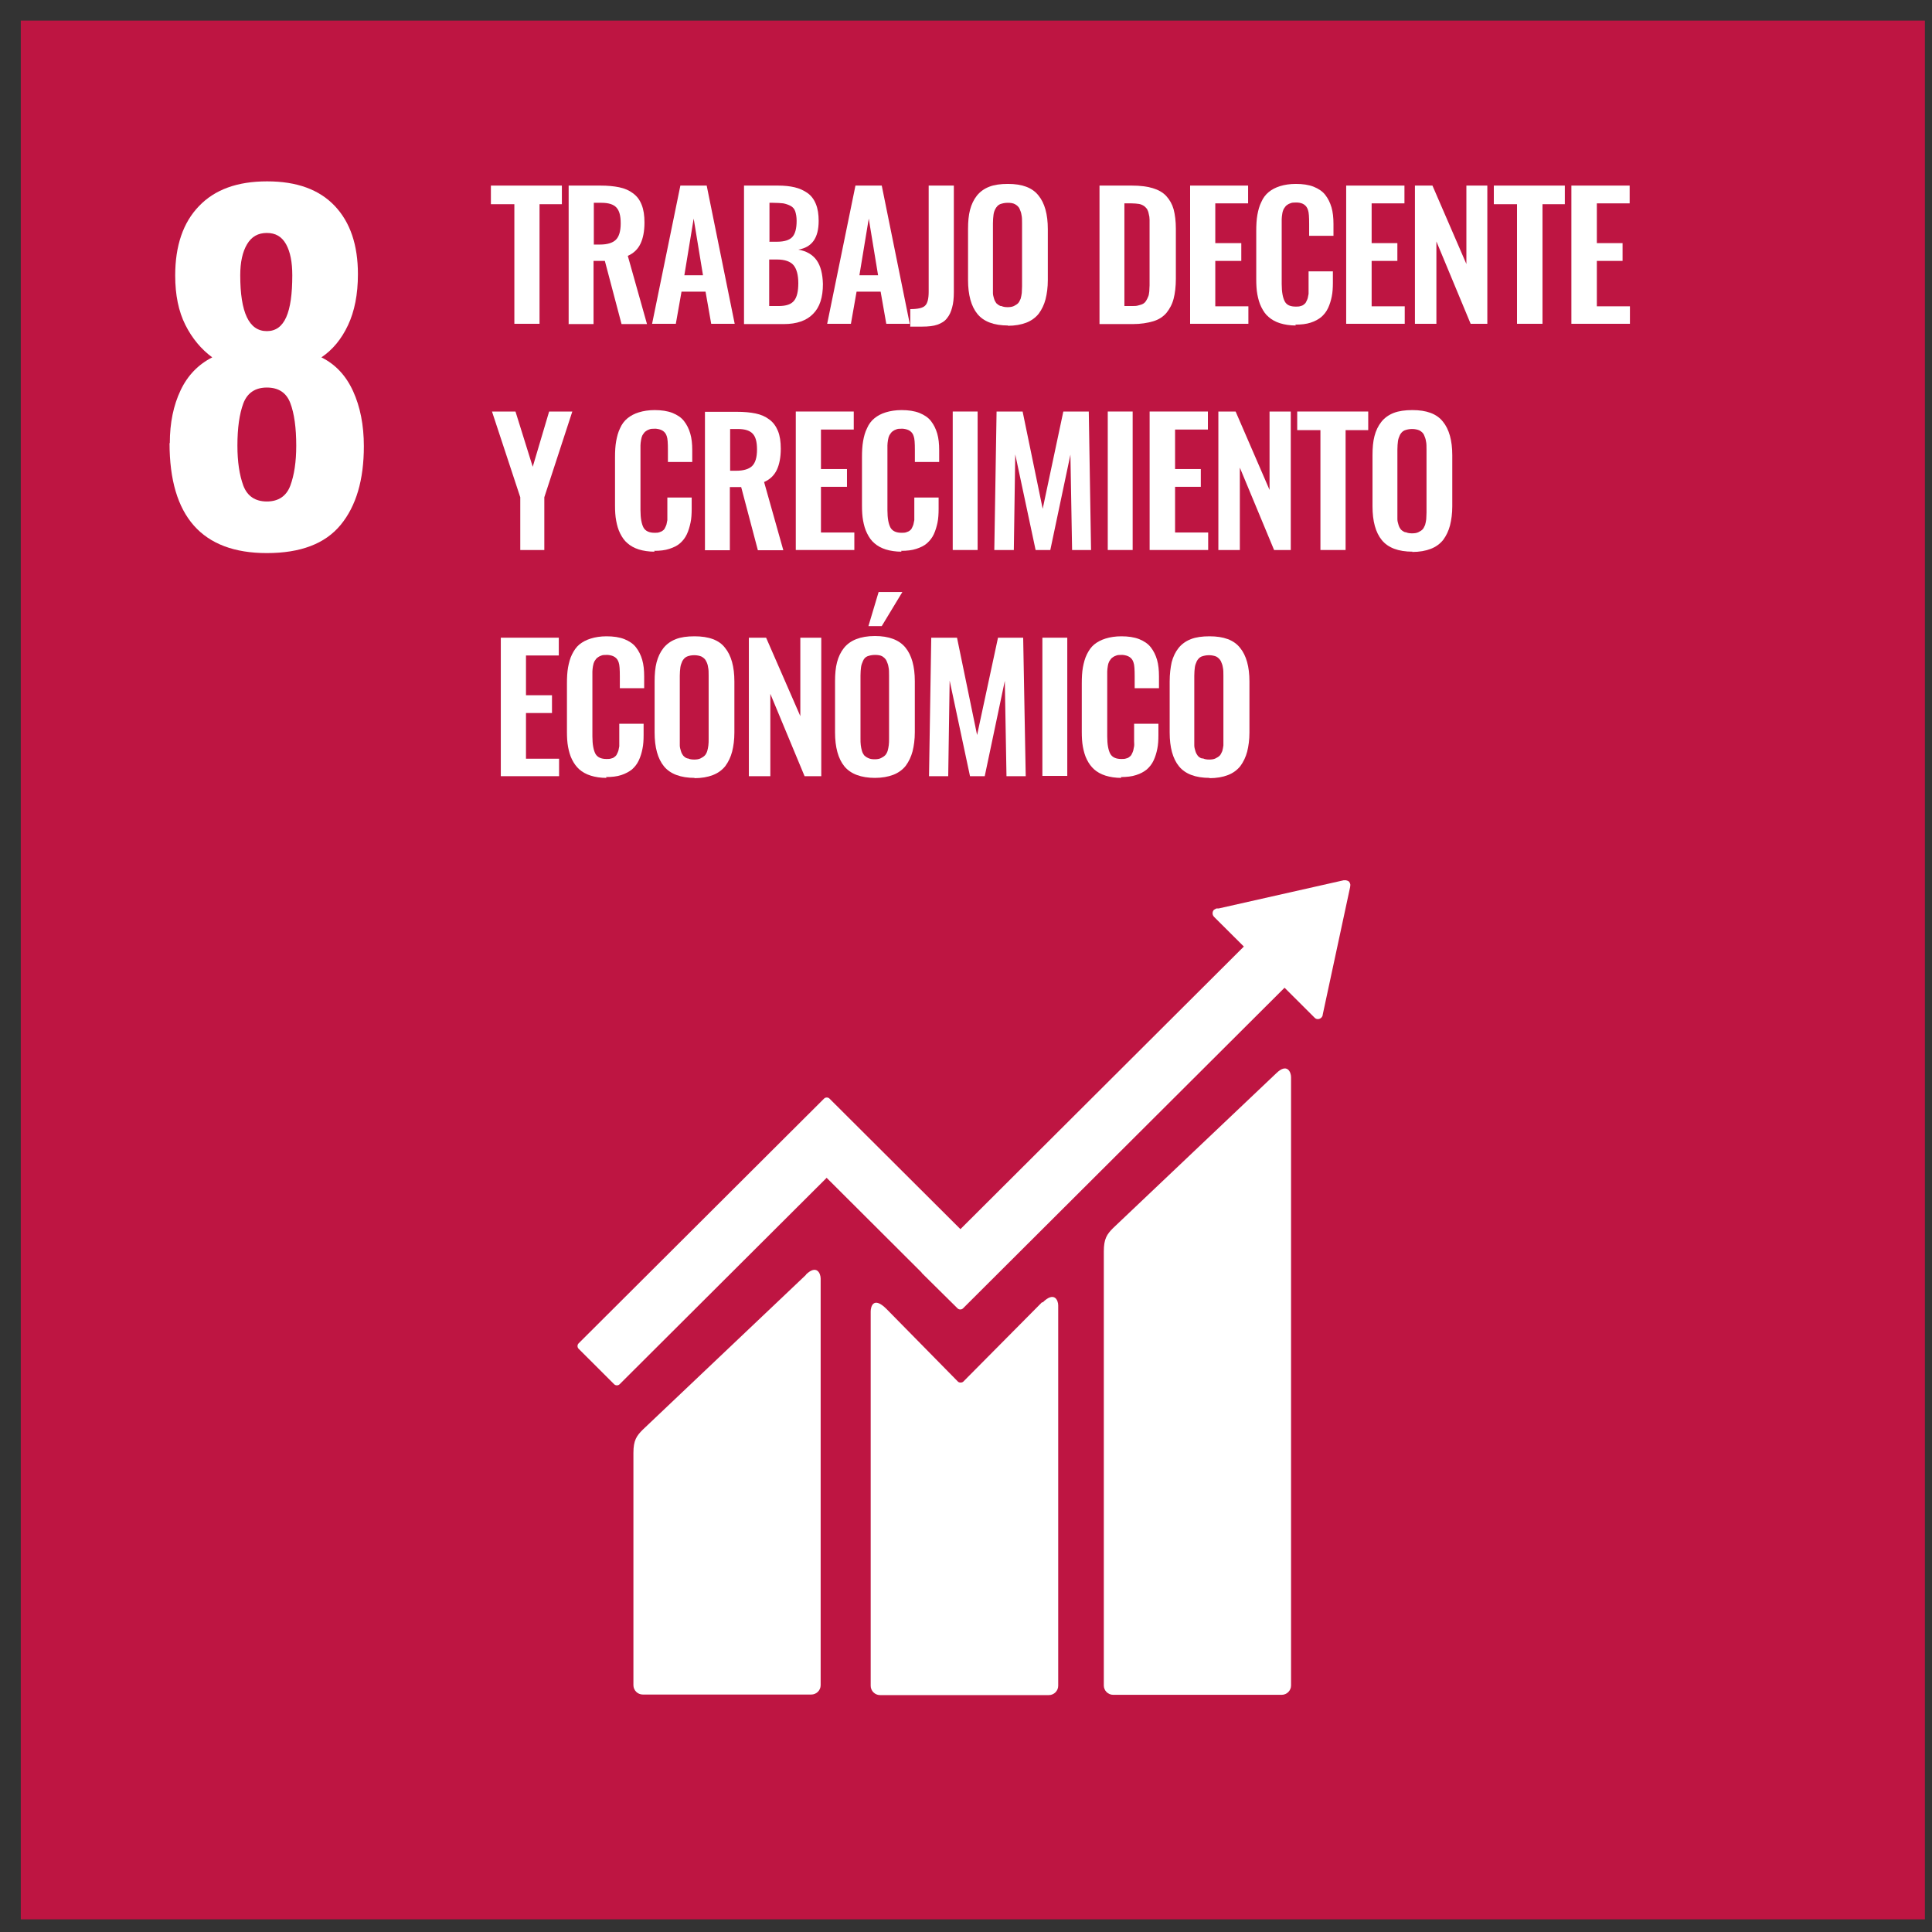 <svg width="69" height="69" viewBox="0 0 69 69" fill="none" xmlns="http://www.w3.org/2000/svg">
<rect x="0" y="0" width="69" height="69" fill="#333333" stroke="none"/>
<path d="M68.746 0.735H0.742V68.548H68.746V0.735Z" fill="#BE1542"/>
<path d="M6.065 15.825C6.065 15.1 6.196 14.475 6.449 13.941C6.701 13.407 7.085 13.014 7.58 12.763C7.186 12.471 6.863 12.088 6.62 11.604C6.378 11.121 6.257 10.537 6.257 9.841C6.257 8.774 6.54 7.948 7.105 7.363C7.671 6.769 8.479 6.477 9.54 6.477C10.601 6.477 11.399 6.769 11.954 7.353C12.51 7.938 12.783 8.754 12.783 9.791C12.783 10.516 12.661 11.121 12.429 11.614C12.197 12.108 11.883 12.491 11.479 12.763C11.985 13.014 12.358 13.417 12.611 13.972C12.863 14.525 12.995 15.18 12.995 15.936C12.995 17.134 12.722 18.071 12.166 18.746C11.611 19.421 10.732 19.753 9.53 19.753C7.216 19.753 6.055 18.444 6.055 15.825H6.065ZM10.368 17.346C10.51 16.963 10.58 16.49 10.58 15.916C10.58 15.281 10.51 14.767 10.368 14.395C10.227 14.022 9.944 13.841 9.53 13.841C9.116 13.841 8.833 14.032 8.691 14.405C8.55 14.787 8.479 15.281 8.479 15.916C8.479 16.49 8.55 16.963 8.691 17.346C8.833 17.719 9.116 17.91 9.53 17.91C9.944 17.91 10.227 17.719 10.368 17.346ZM10.439 9.831C10.439 9.368 10.368 8.995 10.217 8.723C10.065 8.451 9.843 8.32 9.53 8.32C9.217 8.32 8.984 8.451 8.823 8.723C8.661 8.995 8.58 9.368 8.58 9.831C8.58 11.161 8.893 11.826 9.53 11.826C10.166 11.826 10.439 11.161 10.439 9.831Z" fill="white"/>
<path d="M18.37 11.564V7.293H17.532V6.628H20.067V7.293H19.269V11.564H18.37Z" fill="white"/>
<path d="M20.309 11.564V6.628H21.441C21.703 6.628 21.926 6.649 22.117 6.689C22.309 6.729 22.471 6.8 22.602 6.9C22.744 7.001 22.845 7.132 22.916 7.313C22.986 7.485 23.017 7.696 23.017 7.948C23.017 8.26 22.966 8.512 22.875 8.703C22.784 8.895 22.633 9.046 22.421 9.137L23.107 11.574H22.198L21.602 9.318H21.198V11.574H20.299L20.309 11.564ZM21.208 8.734H21.431C21.693 8.734 21.885 8.673 21.996 8.562C22.107 8.452 22.168 8.26 22.168 7.978C22.168 7.696 22.117 7.525 22.017 7.414C21.916 7.303 21.744 7.243 21.481 7.243H21.208V8.734Z" fill="white"/>
<path d="M23.289 11.564L24.299 6.628H25.239L26.239 11.564H25.4L25.198 10.416H24.34L24.137 11.564H23.289ZM24.441 9.832H25.107L24.774 7.807L24.441 9.832Z" fill="white"/>
<path d="M26.572 11.564V6.628H27.784C28.016 6.628 28.208 6.649 28.38 6.689C28.552 6.729 28.703 6.8 28.834 6.89C28.966 6.981 29.067 7.112 29.137 7.283C29.208 7.454 29.238 7.656 29.238 7.888C29.238 8.502 28.996 8.834 28.511 8.915C28.804 8.965 29.026 9.096 29.168 9.298C29.309 9.499 29.38 9.781 29.39 10.144C29.39 10.617 29.279 10.97 29.037 11.212C28.804 11.453 28.451 11.574 27.996 11.574H26.572V11.564ZM27.471 8.633H27.753C28.016 8.633 28.198 8.573 28.299 8.462C28.4 8.351 28.451 8.16 28.451 7.888C28.451 7.747 28.43 7.636 28.4 7.545C28.37 7.454 28.309 7.394 28.238 7.354C28.158 7.313 28.077 7.283 27.976 7.263C27.885 7.253 27.753 7.243 27.602 7.243H27.481V8.623L27.471 8.633ZM27.471 10.93H27.804C28.077 10.93 28.259 10.869 28.36 10.738C28.461 10.617 28.511 10.406 28.511 10.114C28.511 9.822 28.451 9.6 28.339 9.469C28.228 9.338 28.026 9.268 27.753 9.268H27.471V10.93Z" fill="white"/>
<path d="M29.542 11.564L30.552 6.628H31.491L32.491 11.564H31.653L31.451 10.416H30.592L30.39 11.564H29.542ZM30.693 9.832H31.36L31.027 7.807L30.693 9.832Z" fill="white"/>
<path d="M32.51 11.675V11.04C32.773 11.04 32.955 11 33.035 10.92C33.126 10.839 33.167 10.668 33.167 10.416V6.628H34.066V10.436C34.066 10.648 34.046 10.839 34.005 10.98C33.965 11.131 33.914 11.252 33.823 11.363C33.742 11.474 33.621 11.544 33.48 11.595C33.338 11.645 33.157 11.665 32.934 11.665H32.5L32.51 11.675Z" fill="white"/>
<path d="M36.008 11.625C35.492 11.625 35.129 11.484 34.907 11.212C34.684 10.94 34.573 10.527 34.573 10.003V8.18C34.573 7.918 34.593 7.686 34.644 7.495C34.694 7.303 34.775 7.132 34.886 6.991C34.997 6.85 35.149 6.739 35.331 6.669C35.513 6.598 35.735 6.568 35.998 6.568C36.502 6.568 36.866 6.699 37.088 6.981C37.311 7.253 37.422 7.656 37.422 8.18V10.003C37.422 10.265 37.392 10.486 37.341 10.688C37.291 10.879 37.21 11.05 37.099 11.201C36.987 11.342 36.836 11.453 36.654 11.524C36.472 11.594 36.25 11.635 35.987 11.635L36.008 11.625ZM35.765 10.93C35.826 10.96 35.907 10.97 35.987 10.97C36.068 10.97 36.149 10.96 36.21 10.93C36.27 10.899 36.321 10.869 36.361 10.829C36.401 10.789 36.422 10.728 36.452 10.668C36.472 10.597 36.482 10.537 36.492 10.466C36.492 10.396 36.502 10.315 36.502 10.224V7.978C36.502 7.857 36.502 7.756 36.482 7.676C36.472 7.595 36.442 7.525 36.412 7.454C36.381 7.384 36.321 7.333 36.25 7.293C36.179 7.253 36.088 7.243 35.987 7.243C35.886 7.243 35.795 7.263 35.715 7.293C35.644 7.323 35.593 7.384 35.553 7.454C35.513 7.525 35.492 7.595 35.482 7.676C35.472 7.756 35.462 7.857 35.462 7.978V10.224C35.462 10.315 35.462 10.396 35.462 10.466C35.462 10.537 35.482 10.597 35.502 10.668C35.523 10.738 35.553 10.789 35.583 10.829C35.624 10.869 35.664 10.899 35.735 10.93" fill="white"/>
<path d="M39.268 11.564V6.628H40.42C40.723 6.628 40.965 6.659 41.167 6.719C41.369 6.78 41.531 6.87 41.652 7.001C41.773 7.132 41.864 7.293 41.915 7.475C41.965 7.666 41.995 7.898 41.995 8.17V9.953C41.995 10.235 41.965 10.476 41.915 10.668C41.864 10.869 41.773 11.03 41.662 11.171C41.541 11.312 41.389 11.413 41.187 11.474C40.985 11.534 40.743 11.574 40.46 11.574H39.268V11.564ZM40.167 10.93H40.42C40.511 10.93 40.591 10.93 40.652 10.909C40.723 10.889 40.773 10.879 40.824 10.849C40.864 10.829 40.904 10.789 40.935 10.738C40.965 10.688 40.985 10.648 41.005 10.597C41.026 10.557 41.036 10.496 41.046 10.406C41.046 10.325 41.056 10.255 41.056 10.194C41.056 10.134 41.056 10.043 41.056 9.932V8.129C41.056 8.008 41.056 7.918 41.056 7.847C41.056 7.777 41.046 7.706 41.026 7.636C41.016 7.565 40.985 7.505 40.965 7.464C40.935 7.424 40.894 7.384 40.854 7.354C40.803 7.323 40.743 7.293 40.672 7.283C40.602 7.273 40.511 7.263 40.41 7.263H40.157V10.93H40.167Z" fill="white"/>
<path d="M42.504 11.564V6.628H44.575V7.263H43.403V8.683H44.332V9.318H43.403V10.94H44.585V11.564H42.504Z" fill="white"/>
<path d="M46.28 11.625C46.068 11.625 45.876 11.594 45.715 11.544C45.553 11.494 45.411 11.413 45.31 11.322C45.199 11.232 45.118 11.111 45.048 10.97C44.977 10.829 44.937 10.678 44.906 10.517C44.876 10.355 44.866 10.174 44.866 9.973V8.25C44.866 8.039 44.876 7.847 44.906 7.676C44.937 7.505 44.977 7.354 45.048 7.213C45.108 7.072 45.199 6.951 45.31 6.86C45.422 6.769 45.553 6.699 45.715 6.648C45.876 6.598 46.068 6.568 46.28 6.568C46.523 6.568 46.735 6.598 46.917 6.669C47.088 6.739 47.23 6.83 47.331 6.961C47.432 7.092 47.502 7.233 47.553 7.404C47.603 7.575 47.624 7.777 47.624 7.998V8.421H46.755V7.998C46.755 7.746 46.745 7.585 46.715 7.505C46.664 7.333 46.533 7.243 46.331 7.233H46.28C46.209 7.233 46.139 7.233 46.078 7.263C46.017 7.283 45.977 7.313 45.937 7.343C45.896 7.384 45.876 7.424 45.846 7.464C45.826 7.505 45.805 7.565 45.795 7.636C45.785 7.706 45.775 7.767 45.775 7.827C45.775 7.887 45.775 7.958 45.775 8.049V10.144C45.775 10.436 45.816 10.637 45.886 10.768C45.957 10.899 46.088 10.95 46.28 10.95C46.341 10.95 46.401 10.95 46.452 10.93C46.502 10.919 46.543 10.899 46.573 10.869C46.603 10.849 46.634 10.819 46.654 10.768C46.674 10.728 46.694 10.688 46.705 10.648C46.715 10.607 46.725 10.557 46.735 10.496C46.735 10.426 46.735 10.376 46.735 10.325C46.735 10.275 46.735 10.214 46.735 10.134V9.691H47.603V10.094C47.603 10.275 47.593 10.446 47.563 10.587C47.533 10.738 47.492 10.869 47.432 11C47.371 11.131 47.29 11.232 47.189 11.322C47.088 11.403 46.967 11.473 46.806 11.524C46.654 11.574 46.472 11.594 46.26 11.594" fill="white"/>
<path d="M48.078 11.564V6.628H50.159V7.263H48.987V8.683H49.906V9.318H48.987V10.94H50.169V11.564H48.078Z" fill="white"/>
<path d="M50.533 11.564V6.628H51.159L52.371 9.429V6.628H53.119V11.564H52.523L51.3 8.623V11.564H50.533Z" fill="white"/>
<path d="M54.179 11.564V7.293H53.351V6.628H55.887V7.293H55.089V11.564H54.179Z" fill="white"/>
<path d="M56.121 11.564V6.628H58.202V7.263H57.03V8.683H57.949V9.318H57.03V10.94H58.212V11.564H56.121Z" fill="white"/>
<path d="M18.581 19.643V17.759L17.571 14.697H18.41L19.026 16.671L19.612 14.697H20.44L19.44 17.759V19.643H18.581Z" fill="white"/>
<path d="M23.379 19.703C23.167 19.703 22.975 19.673 22.814 19.623C22.652 19.572 22.511 19.492 22.41 19.401C22.299 19.31 22.218 19.189 22.147 19.048C22.076 18.907 22.036 18.756 22.006 18.595C21.975 18.434 21.965 18.253 21.965 18.051V16.329C21.965 16.117 21.975 15.926 22.006 15.755C22.036 15.593 22.076 15.432 22.147 15.291C22.208 15.15 22.299 15.029 22.41 14.939C22.521 14.848 22.652 14.777 22.814 14.727C22.975 14.677 23.167 14.646 23.379 14.646C23.622 14.646 23.834 14.677 24.016 14.747C24.188 14.818 24.329 14.908 24.43 15.039C24.531 15.17 24.602 15.311 24.652 15.483C24.703 15.654 24.723 15.855 24.723 16.077V16.5H23.854V16.077C23.854 15.825 23.844 15.664 23.814 15.583C23.763 15.412 23.632 15.332 23.43 15.311H23.379C23.299 15.311 23.238 15.311 23.177 15.341C23.117 15.362 23.076 15.392 23.036 15.422C22.996 15.462 22.975 15.503 22.945 15.543C22.925 15.583 22.905 15.644 22.895 15.714C22.884 15.785 22.874 15.845 22.874 15.906C22.874 15.966 22.874 16.037 22.874 16.127V18.222C22.874 18.515 22.915 18.716 22.985 18.847C23.056 18.968 23.188 19.028 23.379 19.028C23.44 19.028 23.501 19.028 23.551 19.008C23.602 18.988 23.642 18.978 23.672 18.948C23.703 18.928 23.733 18.897 23.753 18.847C23.773 18.807 23.794 18.766 23.804 18.726C23.814 18.686 23.824 18.635 23.834 18.575C23.834 18.515 23.834 18.454 23.834 18.404C23.834 18.353 23.834 18.293 23.834 18.212V17.769H24.703V18.172C24.703 18.353 24.693 18.525 24.662 18.666C24.632 18.807 24.592 18.948 24.531 19.079C24.47 19.21 24.39 19.31 24.289 19.401C24.188 19.492 24.056 19.552 23.905 19.602C23.753 19.653 23.571 19.673 23.359 19.673" fill="white"/>
<path d="M25.177 19.642V14.707H26.309C26.572 14.707 26.794 14.727 26.986 14.767C27.178 14.807 27.339 14.878 27.471 14.979C27.612 15.079 27.713 15.22 27.784 15.392C27.854 15.563 27.885 15.774 27.885 16.026C27.885 16.338 27.834 16.59 27.743 16.782C27.652 16.973 27.501 17.124 27.289 17.215L27.976 19.652H27.067L26.471 17.396H26.066V19.652H25.167L25.177 19.642ZM26.076 16.812H26.299C26.561 16.812 26.753 16.751 26.864 16.641C26.976 16.53 27.036 16.338 27.036 16.056C27.036 15.774 26.986 15.603 26.885 15.492C26.784 15.381 26.612 15.321 26.349 15.321H26.076V16.812Z" fill="white"/>
<path d="M28.421 19.643V14.697H30.491V15.341H29.32V16.752H30.249V17.386H29.32V19.018H30.512V19.643H28.421Z" fill="white"/>
<path d="M32.199 19.703C31.987 19.703 31.795 19.673 31.633 19.623C31.472 19.572 31.33 19.492 31.229 19.401C31.118 19.31 31.037 19.189 30.967 19.048C30.896 18.907 30.855 18.756 30.825 18.595C30.795 18.434 30.785 18.253 30.785 18.051V16.329C30.785 16.117 30.795 15.926 30.825 15.755C30.855 15.583 30.896 15.432 30.967 15.291C31.027 15.15 31.118 15.029 31.229 14.939C31.34 14.848 31.472 14.777 31.633 14.727C31.795 14.677 31.987 14.646 32.199 14.646C32.441 14.646 32.654 14.677 32.835 14.747C33.007 14.818 33.149 14.908 33.25 15.039C33.351 15.17 33.421 15.311 33.472 15.483C33.522 15.654 33.542 15.855 33.542 16.077V16.5H32.674V16.077C32.674 15.825 32.664 15.664 32.633 15.583C32.583 15.412 32.452 15.332 32.249 15.311H32.199C32.118 15.311 32.058 15.311 31.997 15.341C31.936 15.362 31.896 15.392 31.856 15.422C31.815 15.462 31.795 15.503 31.765 15.543C31.744 15.583 31.724 15.644 31.714 15.714C31.704 15.785 31.694 15.845 31.694 15.906C31.694 15.966 31.694 16.037 31.694 16.127V18.222C31.694 18.515 31.734 18.716 31.805 18.847C31.876 18.968 32.007 19.028 32.199 19.028C32.26 19.028 32.32 19.028 32.371 19.008C32.421 18.988 32.462 18.978 32.492 18.948C32.522 18.928 32.553 18.897 32.573 18.847C32.593 18.807 32.613 18.766 32.623 18.726C32.633 18.686 32.644 18.635 32.654 18.575C32.654 18.515 32.654 18.454 32.654 18.404C32.654 18.353 32.654 18.293 32.654 18.212V17.769H33.522V18.172C33.522 18.353 33.512 18.525 33.482 18.666C33.452 18.807 33.411 18.948 33.351 19.079C33.29 19.21 33.209 19.31 33.108 19.401C33.007 19.492 32.876 19.552 32.724 19.602C32.573 19.653 32.391 19.673 32.179 19.673" fill="white"/>
<path d="M34.915 14.697H34.026V19.643H34.915V14.697Z" fill="white"/>
<path d="M35.511 19.643L35.592 14.697H36.522L37.239 18.172L37.976 14.697H38.885L38.966 19.643H38.289L38.229 16.238L37.511 19.643H36.986L36.259 16.228L36.208 19.643H35.511Z" fill="white"/>
<path d="M40.452 14.697H39.563V19.643H40.452V14.697Z" fill="white"/>
<path d="M41.058 19.643V14.697H43.139V15.341H41.967V16.752H42.886V17.386H41.967V19.018H43.149V19.643H41.058Z" fill="white"/>
<path d="M43.513 19.643V14.697H44.129L45.341 17.497V14.697H46.099V19.643H45.503L44.28 16.701V19.643H43.513Z" fill="white"/>
<path d="M47.158 19.643V15.362H46.329V14.697H48.865V15.362H48.057V19.643H47.158Z" fill="white"/>
<path d="M50.453 19.703C49.937 19.703 49.574 19.562 49.351 19.29C49.129 19.018 49.018 18.615 49.018 18.081V16.258C49.018 15.996 49.038 15.765 49.089 15.573C49.139 15.382 49.22 15.211 49.331 15.07C49.442 14.928 49.594 14.818 49.776 14.747C49.958 14.677 50.18 14.646 50.442 14.646C50.947 14.646 51.311 14.777 51.533 15.059C51.756 15.332 51.867 15.734 51.867 16.258V18.081C51.867 18.343 51.836 18.565 51.786 18.766C51.735 18.958 51.655 19.129 51.544 19.28C51.432 19.421 51.281 19.532 51.099 19.602C50.917 19.673 50.695 19.713 50.432 19.713L50.453 19.703ZM50.21 19.008C50.271 19.038 50.352 19.048 50.432 19.048C50.513 19.048 50.594 19.038 50.654 19.008C50.715 18.978 50.766 18.948 50.806 18.907C50.846 18.867 50.867 18.807 50.897 18.746C50.917 18.676 50.927 18.615 50.937 18.545C50.937 18.474 50.947 18.394 50.947 18.303V16.057C50.947 15.936 50.947 15.835 50.927 15.755C50.917 15.674 50.887 15.603 50.857 15.533C50.826 15.462 50.766 15.412 50.695 15.372C50.624 15.341 50.533 15.321 50.432 15.321C50.331 15.321 50.24 15.341 50.16 15.372C50.089 15.402 50.038 15.462 49.998 15.533C49.968 15.603 49.937 15.674 49.927 15.755C49.917 15.835 49.907 15.936 49.907 16.057V18.303C49.907 18.394 49.907 18.474 49.907 18.545C49.907 18.615 49.927 18.676 49.947 18.746C49.968 18.817 49.998 18.867 50.028 18.907C50.069 18.948 50.109 18.978 50.18 19.008" fill="white"/>
<path d="M17.886 27.721V22.775H19.957V23.41H18.785V24.83H19.714V25.465H18.785V27.097H19.967V27.721H17.886Z" fill="white"/>
<path d="M21.662 27.782C21.45 27.782 21.258 27.752 21.097 27.701C20.935 27.651 20.794 27.57 20.692 27.48C20.581 27.379 20.501 27.268 20.43 27.127C20.359 26.986 20.319 26.835 20.288 26.674C20.258 26.513 20.248 26.331 20.248 26.13V24.407C20.248 24.196 20.258 24.004 20.288 23.833C20.319 23.672 20.359 23.511 20.43 23.37C20.501 23.229 20.581 23.108 20.692 23.017C20.804 22.927 20.935 22.856 21.097 22.806C21.258 22.755 21.45 22.725 21.662 22.725C21.905 22.725 22.117 22.755 22.299 22.826C22.47 22.896 22.612 22.987 22.713 23.118C22.814 23.249 22.885 23.39 22.935 23.561C22.986 23.732 23.006 23.934 23.006 24.155V24.579H22.137V24.155C22.137 23.914 22.127 23.742 22.097 23.662C22.046 23.491 21.915 23.41 21.713 23.39H21.662C21.581 23.39 21.521 23.39 21.46 23.42C21.4 23.44 21.359 23.471 21.319 23.501C21.278 23.541 21.258 23.581 21.228 23.622C21.208 23.662 21.188 23.722 21.177 23.793C21.167 23.863 21.157 23.924 21.157 23.984C21.157 24.045 21.157 24.115 21.157 24.206V26.301C21.157 26.593 21.198 26.795 21.268 26.926C21.339 27.047 21.47 27.107 21.662 27.107C21.723 27.107 21.784 27.107 21.834 27.087C21.884 27.077 21.925 27.056 21.955 27.026C21.985 27.006 22.016 26.976 22.036 26.926C22.056 26.885 22.076 26.845 22.087 26.805C22.097 26.764 22.107 26.714 22.117 26.654C22.117 26.593 22.117 26.533 22.117 26.482C22.117 26.432 22.117 26.372 22.117 26.291V25.848H22.986V26.251C22.986 26.432 22.976 26.603 22.945 26.744C22.915 26.895 22.875 27.026 22.814 27.157C22.753 27.288 22.672 27.389 22.571 27.48C22.47 27.56 22.339 27.631 22.188 27.681C22.036 27.731 21.854 27.752 21.642 27.752" fill="white"/>
<path d="M24.814 27.782C24.309 27.782 23.935 27.641 23.713 27.369C23.491 27.097 23.379 26.694 23.379 26.16V24.337C23.379 24.075 23.4 23.843 23.45 23.652C23.501 23.46 23.581 23.289 23.692 23.148C23.804 23.007 23.955 22.896 24.137 22.826C24.319 22.755 24.541 22.725 24.804 22.725C25.309 22.725 25.683 22.856 25.895 23.138C26.117 23.41 26.228 23.813 26.228 24.337V26.16C26.228 26.422 26.198 26.643 26.147 26.845C26.097 27.036 26.016 27.208 25.905 27.359C25.794 27.5 25.642 27.611 25.46 27.681C25.279 27.752 25.056 27.792 24.794 27.792L24.814 27.782ZM24.571 27.087C24.632 27.117 24.713 27.127 24.794 27.127C24.874 27.127 24.955 27.117 25.016 27.087C25.076 27.056 25.127 27.026 25.167 26.986C25.208 26.946 25.238 26.885 25.258 26.825C25.279 26.754 25.289 26.694 25.299 26.623C25.309 26.553 25.309 26.472 25.309 26.382V24.135C25.309 24.015 25.309 23.914 25.289 23.833C25.279 23.753 25.258 23.682 25.218 23.611C25.188 23.541 25.127 23.491 25.056 23.45C24.986 23.42 24.895 23.4 24.794 23.4C24.693 23.4 24.602 23.42 24.531 23.45C24.46 23.481 24.41 23.541 24.369 23.611C24.339 23.682 24.309 23.753 24.299 23.833C24.288 23.914 24.278 24.015 24.278 24.135V26.382C24.278 26.472 24.278 26.553 24.278 26.623C24.278 26.694 24.299 26.754 24.319 26.825C24.339 26.895 24.369 26.946 24.4 26.986C24.44 27.026 24.48 27.067 24.551 27.087" fill="white"/>
<path d="M26.745 27.721V22.775H27.361L28.583 25.576V22.775H29.331V27.721H28.735L27.512 24.78V27.721H26.745Z" fill="white"/>
<path d="M31.257 27.782C30.752 27.782 30.379 27.641 30.156 27.369C29.934 27.097 29.823 26.684 29.823 26.16V24.337C29.823 24.075 29.843 23.843 29.894 23.652C29.944 23.46 30.025 23.289 30.136 23.148C30.247 23.007 30.399 22.896 30.581 22.826C30.762 22.755 30.985 22.715 31.247 22.715C31.752 22.715 32.116 22.856 32.338 23.128C32.56 23.4 32.672 23.803 32.672 24.327V26.15C32.672 26.412 32.641 26.633 32.591 26.835C32.54 27.026 32.459 27.198 32.348 27.349C32.237 27.49 32.086 27.6 31.904 27.671C31.722 27.741 31.5 27.782 31.237 27.782H31.257ZM31.015 27.077C31.076 27.107 31.156 27.117 31.237 27.117C31.318 27.117 31.399 27.107 31.459 27.077C31.52 27.046 31.571 27.016 31.611 26.976C31.651 26.936 31.682 26.875 31.702 26.815C31.722 26.744 31.732 26.684 31.742 26.613C31.752 26.543 31.752 26.462 31.752 26.372V24.125C31.752 24.004 31.752 23.904 31.732 23.823C31.722 23.742 31.692 23.672 31.662 23.601C31.631 23.531 31.571 23.48 31.51 23.44C31.439 23.4 31.348 23.39 31.247 23.39C31.146 23.39 31.055 23.41 30.975 23.44C30.904 23.47 30.853 23.531 30.823 23.601C30.793 23.672 30.762 23.742 30.752 23.823C30.742 23.904 30.732 24.004 30.732 24.125V26.372C30.732 26.462 30.732 26.543 30.742 26.613C30.752 26.684 30.762 26.744 30.783 26.815C30.803 26.885 30.833 26.936 30.863 26.976C30.904 27.016 30.944 27.046 31.015 27.077ZM31.015 22.362L31.379 21.144H32.227L31.49 22.362H31.015Z" fill="white"/>
<path d="M33.179 27.721L33.259 22.775H34.179L34.896 26.251L35.643 22.775H36.542L36.633 27.721H35.946L35.886 24.317L35.169 27.721H34.643L33.916 24.306L33.865 27.721H33.179Z" fill="white"/>
<path d="M38.117 22.775H37.228V27.711H38.117V22.775Z" fill="white"/>
<path d="M40.049 27.782C39.837 27.782 39.645 27.752 39.483 27.701C39.322 27.651 39.18 27.57 39.079 27.48C38.968 27.379 38.887 27.268 38.817 27.127C38.746 26.986 38.706 26.835 38.675 26.674C38.645 26.513 38.635 26.331 38.635 26.13V24.407C38.635 24.196 38.645 24.004 38.675 23.833C38.706 23.672 38.746 23.511 38.817 23.37C38.887 23.229 38.968 23.108 39.079 23.017C39.19 22.927 39.322 22.856 39.483 22.806C39.645 22.755 39.837 22.725 40.049 22.725C40.291 22.725 40.504 22.755 40.685 22.826C40.857 22.896 40.998 22.987 41.1 23.118C41.201 23.249 41.271 23.39 41.322 23.561C41.372 23.732 41.392 23.934 41.392 24.155V24.579H40.524V24.155C40.524 23.914 40.514 23.742 40.483 23.662C40.433 23.491 40.301 23.41 40.099 23.39H40.049C39.968 23.39 39.908 23.39 39.847 23.42C39.786 23.44 39.746 23.471 39.706 23.501C39.665 23.541 39.645 23.581 39.615 23.622C39.594 23.662 39.574 23.722 39.564 23.793C39.554 23.863 39.544 23.924 39.544 23.984C39.544 24.045 39.544 24.115 39.544 24.206V26.301C39.544 26.593 39.584 26.795 39.655 26.926C39.726 27.047 39.857 27.107 40.049 27.107C40.11 27.107 40.17 27.107 40.221 27.087C40.271 27.077 40.312 27.056 40.342 27.026C40.372 27.006 40.403 26.976 40.423 26.926C40.443 26.885 40.463 26.845 40.473 26.805C40.483 26.764 40.493 26.714 40.504 26.654C40.514 26.593 40.504 26.533 40.504 26.482C40.504 26.432 40.504 26.372 40.504 26.291V25.848H41.372V26.251C41.372 26.432 41.362 26.603 41.332 26.744C41.302 26.895 41.261 27.026 41.201 27.157C41.14 27.288 41.059 27.389 40.958 27.48C40.857 27.56 40.736 27.631 40.574 27.681C40.423 27.731 40.241 27.752 40.029 27.752" fill="white"/>
<path d="M43.208 27.782C42.693 27.782 42.33 27.641 42.107 27.369C41.885 27.097 41.774 26.694 41.774 26.16V24.337C41.774 24.075 41.804 23.843 41.845 23.652C41.895 23.46 41.976 23.289 42.087 23.148C42.198 23.007 42.35 22.896 42.532 22.826C42.713 22.755 42.936 22.725 43.198 22.725C43.703 22.725 44.067 22.856 44.289 23.138C44.511 23.41 44.623 23.813 44.623 24.337V26.16C44.623 26.422 44.592 26.643 44.542 26.845C44.491 27.036 44.41 27.208 44.299 27.359C44.188 27.5 44.037 27.611 43.855 27.681C43.673 27.752 43.451 27.792 43.188 27.792L43.208 27.782ZM42.966 27.087C43.026 27.117 43.107 27.127 43.188 27.127C43.269 27.127 43.35 27.117 43.41 27.087C43.471 27.056 43.522 27.026 43.562 26.986C43.602 26.946 43.623 26.885 43.653 26.825C43.673 26.754 43.683 26.694 43.693 26.623C43.693 26.553 43.693 26.472 43.693 26.382V24.135C43.693 24.015 43.693 23.914 43.673 23.833C43.663 23.753 43.633 23.682 43.602 23.611C43.562 23.541 43.511 23.491 43.441 23.45C43.37 23.42 43.279 23.4 43.178 23.4C43.077 23.4 42.986 23.42 42.905 23.45C42.835 23.481 42.784 23.541 42.744 23.611C42.713 23.682 42.683 23.753 42.673 23.833C42.663 23.914 42.653 24.015 42.653 24.135V26.382C42.653 26.472 42.653 26.553 42.653 26.623C42.653 26.694 42.673 26.754 42.693 26.825C42.713 26.895 42.744 26.946 42.774 26.986C42.804 27.026 42.855 27.067 42.925 27.087" fill="white"/>
<path d="M45.584 38.328L39.755 43.858C39.533 44.08 39.422 44.241 39.422 44.694V60.197C39.422 60.378 39.573 60.529 39.755 60.529H45.776C45.957 60.529 46.109 60.378 46.109 60.197V38.469C46.109 38.288 45.967 37.955 45.584 38.328Z" fill="white"/>
<path d="M28.784 45.531L22.955 51.061C22.733 51.282 22.622 51.444 22.622 51.887V60.187C22.622 60.368 22.774 60.519 22.955 60.519H28.976C29.158 60.519 29.309 60.368 29.309 60.187V45.661C29.309 45.48 29.168 45.148 28.784 45.52" fill="white"/>
<path d="M48.231 31.619C48.231 31.619 48.221 31.529 48.181 31.488C48.15 31.458 48.11 31.448 48.069 31.438H47.989L43.524 32.445H43.443C43.443 32.445 43.382 32.475 43.352 32.496C43.291 32.566 43.291 32.667 43.352 32.737L43.402 32.788L44.423 33.805L34.301 43.898L29.624 39.235C29.573 39.184 29.482 39.184 29.432 39.235L28.159 40.504L20.664 47.978C20.613 48.028 20.613 48.119 20.664 48.169L21.936 49.439C21.987 49.489 22.078 49.489 22.128 49.439L29.523 42.065L32.917 45.45C32.917 45.45 32.917 45.46 32.927 45.47L34.2 46.729C34.25 46.779 34.341 46.779 34.392 46.729L45.877 35.276L46.948 36.344C47.009 36.414 47.12 36.414 47.191 36.344C47.221 36.313 47.241 36.273 47.241 36.233L48.221 31.67V31.619H48.231Z" fill="white"/>
<path d="M37.217 46.507L34.399 49.348C34.348 49.388 34.267 49.388 34.217 49.348L31.661 46.749C31.197 46.286 31.096 46.658 31.096 46.84V60.207C31.096 60.388 31.247 60.539 31.429 60.539H37.46C37.642 60.539 37.793 60.388 37.793 60.207V46.618C37.793 46.437 37.652 46.105 37.237 46.517" fill="white"/>
</svg>
